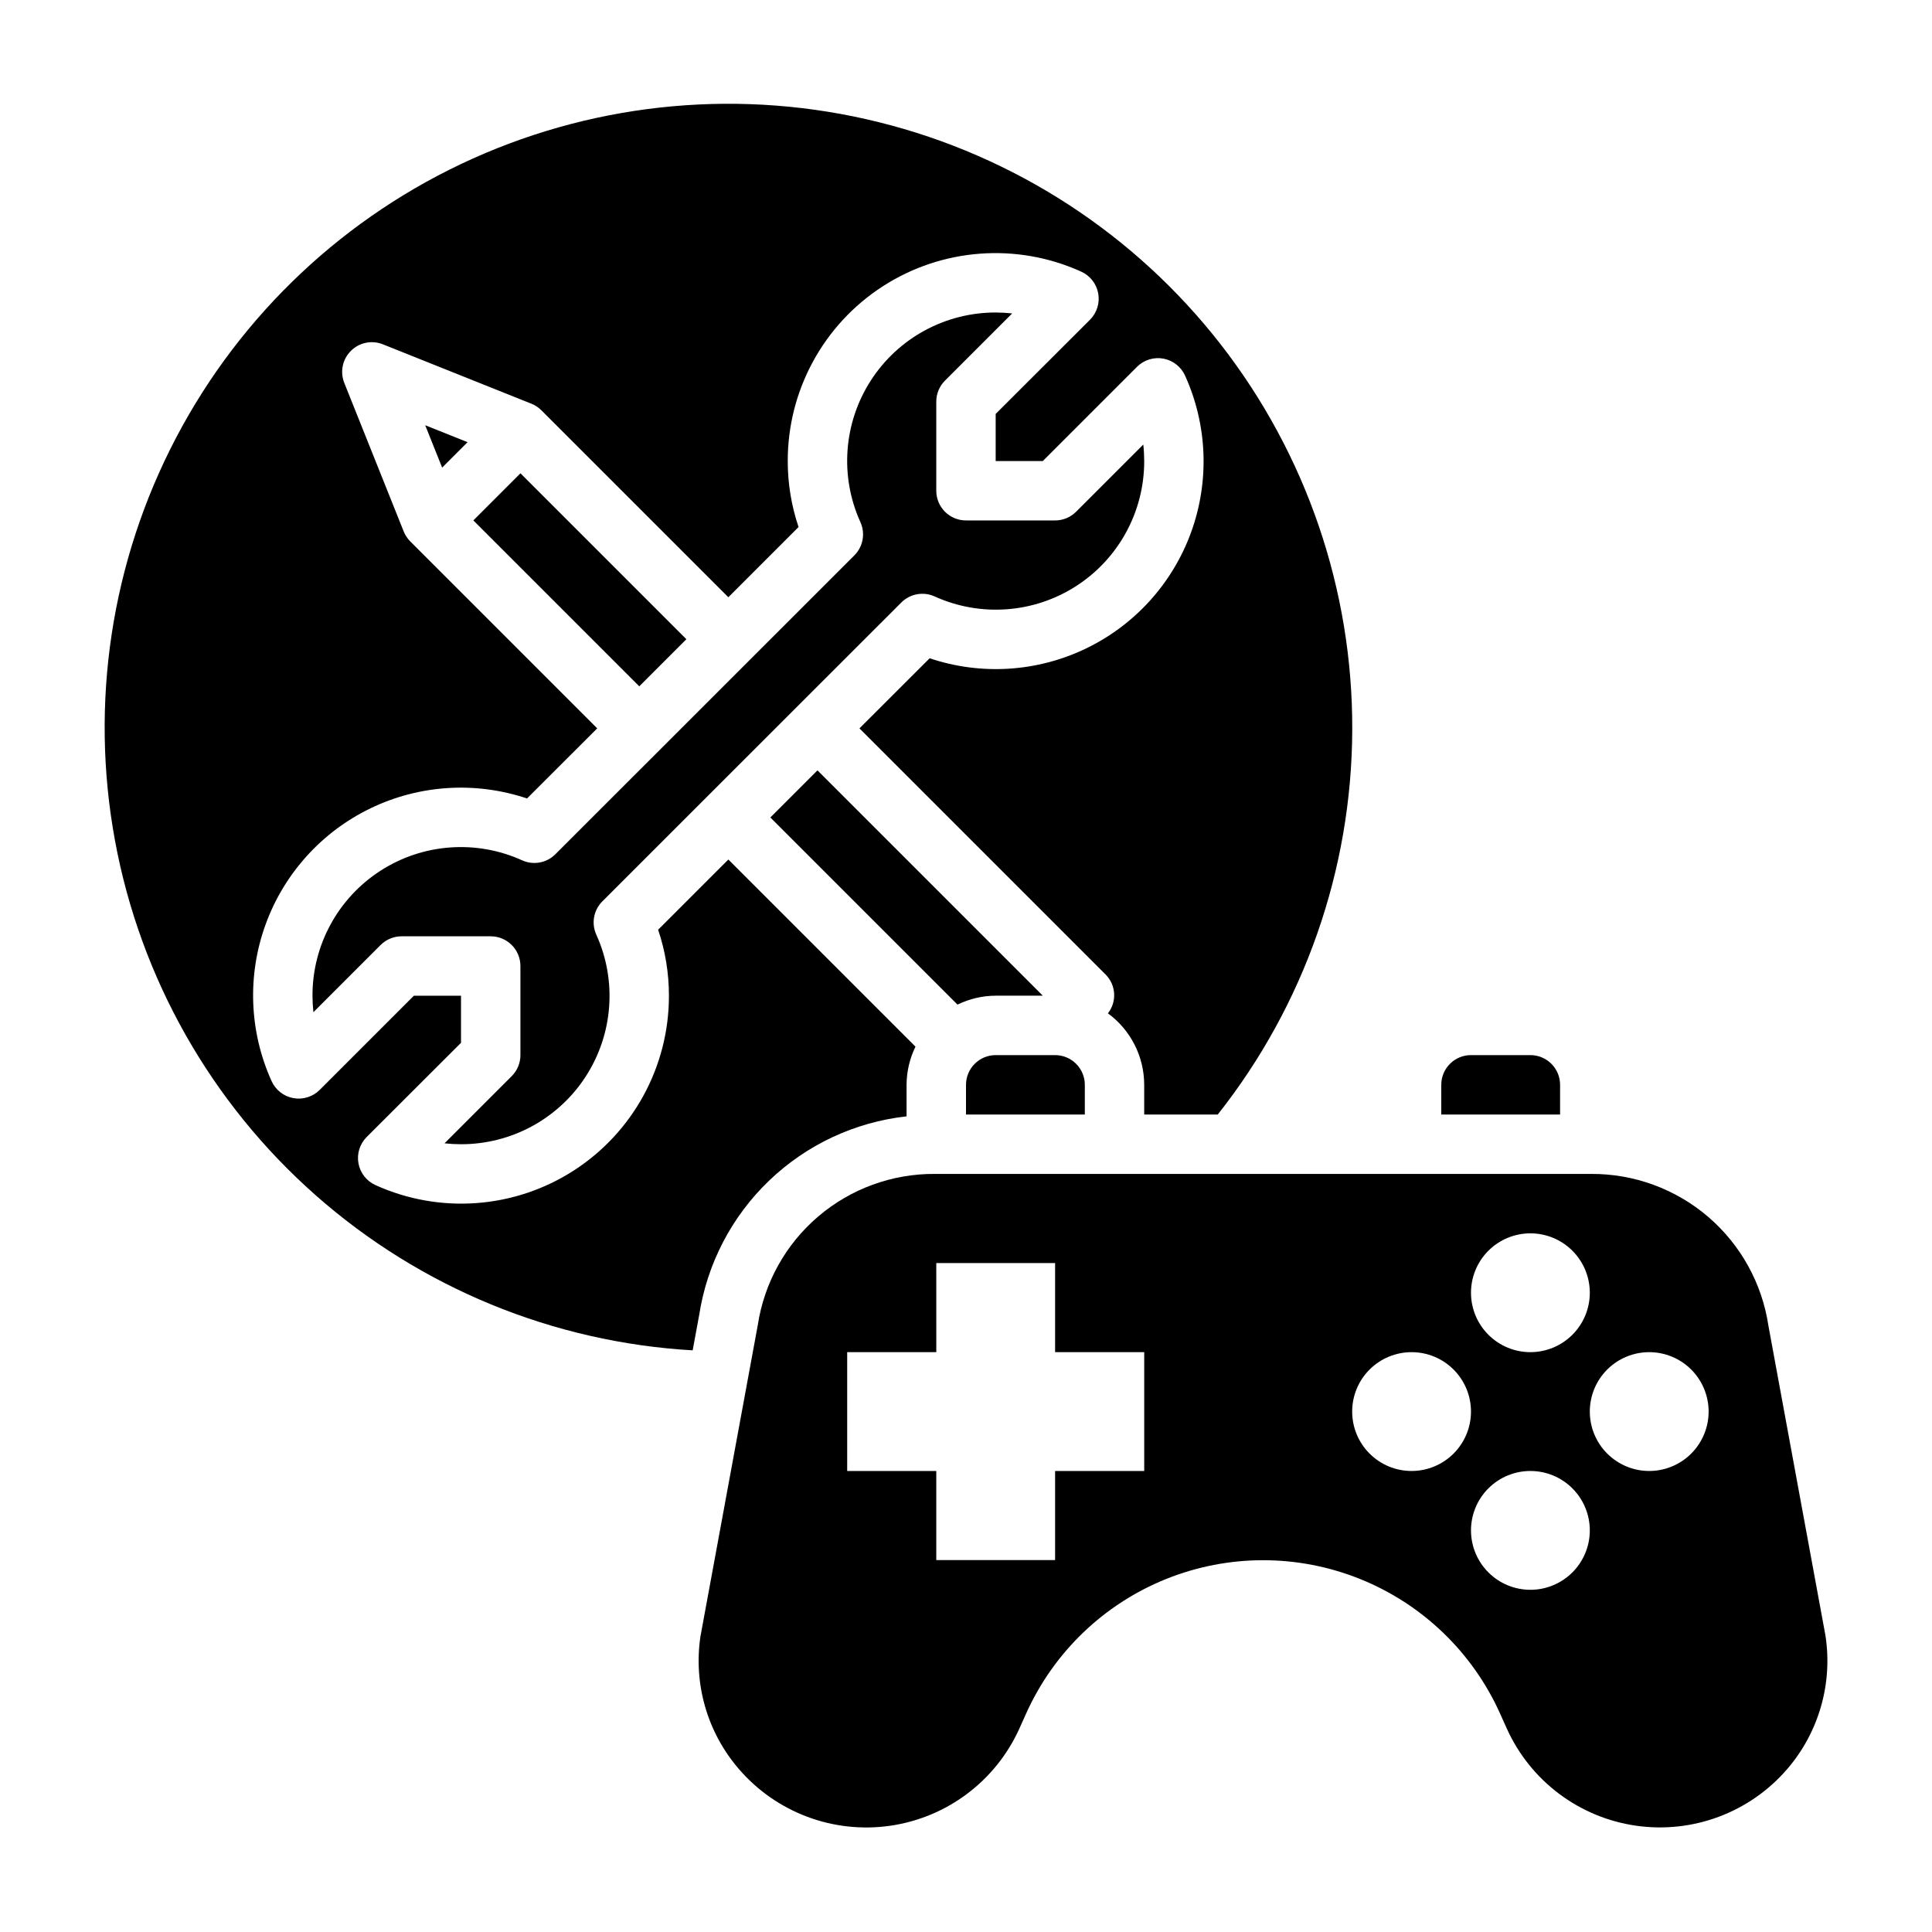 <?xml version="1.0" encoding="UTF-8"?>
<!-- Uploaded to: ICON Repo, www.iconrepo.com, Generator: ICON Repo Mixer Tools -->
<svg fill="#000000" width="800px" height="800px" version="1.1" viewBox="144 144 512 512" xmlns="http://www.w3.org/2000/svg">
 <g>
  <path d="m269.44 281.91 12.484-12.484 43.973 43.973-12.484 12.484z"/>
  <path d="m431.49 431.49c0-2.09-0.832-4.09-2.309-5.566-1.477-1.477-3.477-2.309-5.566-2.309h-15.742c-4.348 0-7.871 3.527-7.871 7.875v7.871h31.488z"/>
  <path d="m267.91 261.18-11.227-4.488 4.488 11.227z"/>
  <path d="m557.44 431.49c0-2.09-0.828-4.09-2.305-5.566-1.477-1.477-3.477-2.309-5.566-2.309h-15.742c-4.348 0-7.875 3.527-7.875 7.875v7.871h31.488z"/>
  <path d="m407.87 407.87h12.484l-59.719-59.719-12.484 12.484 49.594 49.594c3.152-1.539 6.613-2.348 10.125-2.359z"/>
  <path d="m627.78 577.52-15.125-82.145c-1.672-11.242-7.348-21.504-15.977-28.902-8.629-7.394-19.637-11.434-31.004-11.371h-173.91c-11.332-0.078-22.312 3.926-30.934 11.281-8.621 7.356-14.305 17.57-16.008 28.773l-15.188 82.473c-1.898 12.633 1.805 25.465 10.141 35.141 9.922 11.562 25.066 17.246 40.145 15.074 15.078-2.176 27.996-11.91 34.246-25.801l1.77-3.938c7.293-16.227 20.578-29 37.078-35.645 16.504-6.648 34.934-6.648 51.438 0 16.5 6.644 29.785 19.418 37.078 35.645l1.77 3.938c6.254 13.887 19.168 23.613 34.242 25.785 15.07 2.176 30.211-3.504 40.133-15.059 8.344-9.715 12.031-22.59 10.102-35.25zm-180.55-43.695h-23.617v23.617l-31.488-0.004v-23.613h-23.613v-31.488h23.617l-0.004-23.617h31.488v23.617h23.617zm102.34-62.977c4.176 0 8.18 1.656 11.133 4.609s4.613 6.957 4.613 11.133c0 4.176-1.66 8.18-4.613 11.133s-6.957 4.613-11.133 4.613c-4.176 0-8.18-1.66-11.133-4.613s-4.609-6.957-4.609-11.133c0-4.176 1.656-8.18 4.609-11.133s6.957-4.609 11.133-4.609zm-31.488 62.977c-4.176 0-8.18-1.66-11.133-4.613-2.953-2.953-4.609-6.957-4.609-11.133s1.656-8.18 4.609-11.133c2.953-2.953 6.957-4.609 11.133-4.609s8.18 1.656 11.133 4.609c2.953 2.953 4.613 6.957 4.613 11.133s-1.66 8.18-4.613 11.133c-2.953 2.953-6.957 4.613-11.133 4.613zm31.488 31.488c-4.176 0-8.18-1.66-11.133-4.613s-4.609-6.957-4.609-11.133c0-4.176 1.656-8.18 4.609-11.133s6.957-4.609 11.133-4.609c4.176 0 8.18 1.656 11.133 4.609s4.613 6.957 4.613 11.133c0 4.176-1.66 8.18-4.613 11.133s-6.957 4.613-11.133 4.613zm31.488-31.488c-4.176 0-8.18-1.66-11.133-4.613-2.953-2.953-4.609-6.957-4.609-11.133s1.656-8.18 4.609-11.133c2.953-2.953 6.957-4.609 11.133-4.609 4.176 0 8.18 1.656 11.133 4.609 2.953 2.953 4.613 6.957 4.613 11.133s-1.66 8.18-4.613 11.133c-2.953 2.953-6.957 4.613-11.133 4.613z"/>
  <path d="m384.25 439.85v-8.359c0.016-3.508 0.82-6.969 2.363-10.117l-49.594-49.594-18.609 18.609c1.902 5.633 2.867 11.539 2.863 17.484 0.023 18.711-9.465 36.152-25.184 46.305-15.723 10.148-35.523 11.617-52.566 3.894-2.359-1.059-4.051-3.207-4.523-5.75-0.473-2.543 0.336-5.152 2.16-6.988l25.012-24.977v-12.484h-12.488l-24.977 24.977c-1.832 1.824-4.445 2.633-6.988 2.16-2.543-0.469-4.691-2.16-5.75-4.519-5.922-13.094-6.492-27.984-1.586-41.496 4.906-13.508 14.898-24.562 27.844-30.801 12.945-6.238 27.82-7.168 41.441-2.59l18.602-18.578-49.539-49.539h0.004c-0.758-0.758-1.352-1.656-1.75-2.644l-15.742-39.359c-1.172-2.926-0.488-6.266 1.742-8.492 2.227-2.231 5.566-2.914 8.492-1.742l39.359 15.742c0.988 0.398 1.887 0.992 2.644 1.75l49.539 49.535 18.609-18.609c-1.902-5.633-2.871-11.543-2.867-17.488-0.02-18.715 9.465-36.156 25.188-46.305 15.719-10.148 35.52-11.617 52.566-3.898 2.359 1.059 4.051 3.207 4.519 5.75 0.473 2.543-0.336 5.156-2.16 6.988l-25.008 24.977v12.488h12.484l24.977-24.977v-0.004c1.836-1.824 4.445-2.629 6.988-2.16 2.543 0.473 4.691 2.164 5.75 4.523 5.926 13.094 6.496 27.984 1.59 41.492-4.906 13.508-14.898 24.562-27.848 30.801-12.945 6.242-27.82 7.172-41.441 2.594l-18.602 18.578 65.281 65.281c2.731 2.785 2.973 7.164 0.566 10.234 6.039 4.426 9.609 11.461 9.613 18.949v7.871h19.492c22.961-29.035 35.512-64.934 35.645-101.95 0.137-37.012-12.156-73-34.906-102.2-22.75-29.199-54.641-49.918-90.566-58.836-35.922-8.922-73.801-5.527-107.57 9.641-33.766 15.164-61.465 41.223-78.66 74-17.199 32.777-22.895 70.379-16.18 106.78 6.711 36.402 25.445 69.496 53.203 93.984 27.758 24.488 62.93 38.949 99.883 41.074l1.715-9.32h0.004c2.09-13.605 8.609-26.141 18.547-35.664 9.938-9.523 22.734-15.508 36.414-17.023z"/>
  <path d="m382.89 303.64c2.32-2.301 5.824-2.93 8.801-1.574 12.18 5.519 26.328 4.469 37.559-2.789 11.23-7.258 18.004-19.727 17.977-33.098-0.004-1.461-0.082-2.918-0.242-4.371l-17.809 17.809c-1.477 1.477-3.477 2.305-5.566 2.305h-23.613c-4.348 0-7.875-3.523-7.875-7.871v-23.617c0-2.086 0.832-4.09 2.309-5.566l17.805-17.805c-1.449-0.16-2.906-0.242-4.367-0.246-13.367-0.016-25.824 6.762-33.074 17.992-7.25 11.227-8.301 25.371-2.785 37.547 1.355 2.977 0.73 6.477-1.574 8.801l-79.285 79.254c-2.324 2.305-5.824 2.93-8.801 1.574-12.18-5.516-26.332-4.465-37.562 2.793-11.23 7.258-18.004 19.727-17.977 33.098 0.004 1.461 0.086 2.918 0.246 4.367l17.805-17.805c1.477-1.477 3.481-2.309 5.566-2.309h23.617c2.086 0 4.09 0.832 5.566 2.309 1.477 1.477 2.305 3.477 2.305 5.566v23.617-0.004c0 2.09-0.828 4.09-2.305 5.566l-17.809 17.809c1.453 0.16 2.91 0.238 4.371 0.242 13.363 0.016 25.824-6.758 33.074-17.988 7.25-11.23 8.297-25.375 2.781-37.547-1.355-2.977-0.727-6.481 1.574-8.801z"/>
 </g>
</svg>